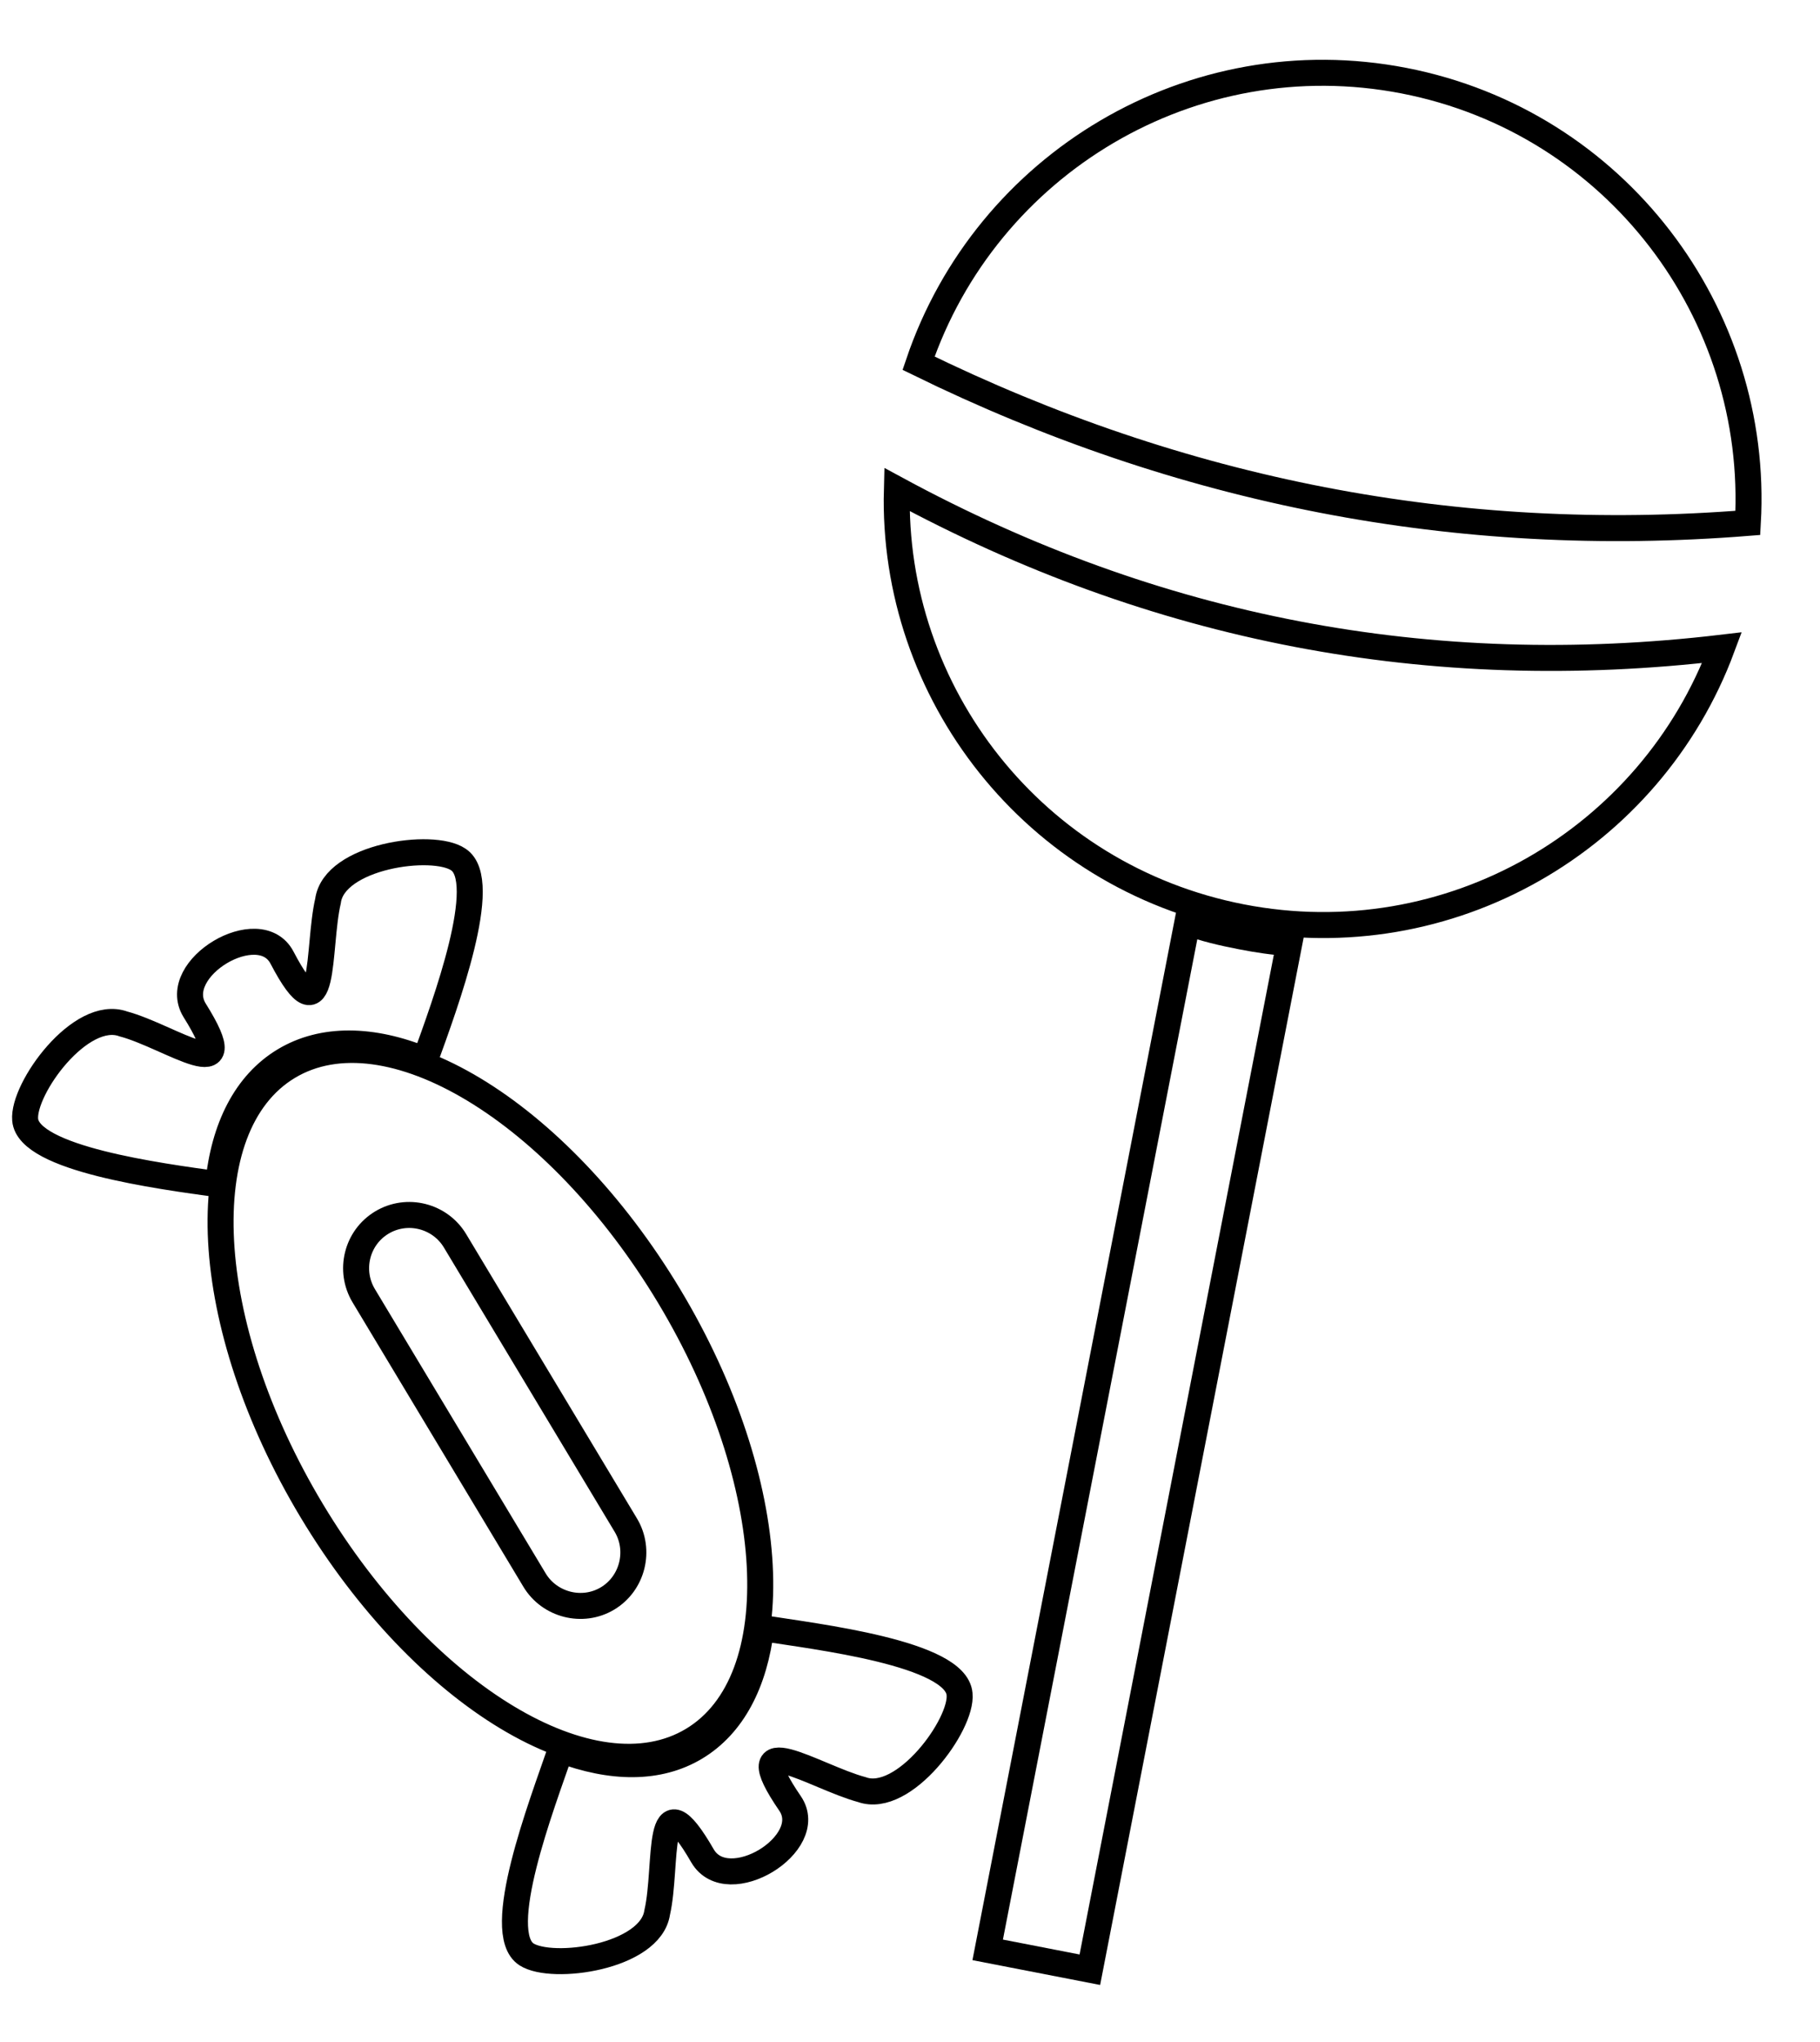 <svg width="140" height="157" viewBox="0 0 140 157" fill="none" xmlns="http://www.w3.org/2000/svg">
<path fill-rule="evenodd" clip-rule="evenodd" d="M108.004 6.204C124.281 9.368 135.365 24.104 134.45 40.209C112.065 41.994 90.846 37.82 70.659 27.93C75.857 12.584 91.689 3.033 108.004 6.204ZM99.182 72.515L83.835 151.466L75.976 149.939L91.336 70.918C92.636 71.411 94.02 71.729 95.456 72.008C96.708 72.252 97.967 72.447 99.182 72.515ZM132.463 49.805C126.973 64.565 111.494 73.633 95.501 70.525C79.533 67.421 68.569 53.287 68.99 37.638C88.884 48.409 109.983 52.461 132.463 49.805Z" stroke="black" stroke-width="2"/>
<path fill-rule="evenodd" clip-rule="evenodd" d="M32.691 81.511C34.247 77.201 37.774 67.722 35.251 66.09C33.293 64.758 25.691 65.823 25.232 69.281C24.392 72.888 25.146 80.242 21.693 73.639C19.961 70.327 12.998 74.462 14.966 77.682C18.914 83.987 13.07 79.69 9.493 78.738C6.198 77.535 1.725 83.726 1.936 86.108C2.191 89.102 12.216 90.439 16.788 91.066C17.217 86.726 18.905 83.332 21.881 81.544C24.832 79.771 28.657 79.852 32.691 81.511ZM51.471 99.663C60.053 113.948 60.87 129.239 53.28 133.8C45.676 138.369 32.569 130.462 23.986 116.178C15.396 101.883 14.569 86.598 22.172 82.029C29.763 77.468 42.881 85.368 51.471 99.663ZM35.003 95.416L48.141 117.281C49.291 119.195 48.675 121.75 46.739 122.914C44.801 124.078 42.266 123.415 41.117 121.502L27.979 99.637C26.817 97.703 27.434 95.175 29.372 94.011C31.309 92.847 33.841 93.482 35.003 95.416ZM58.549 125.186C62.857 125.86 73.542 127.118 73.812 130.266C74.055 132.597 69.531 138.785 66.291 137.614C62.704 136.65 56.579 132.554 60.774 138.681C62.886 141.767 55.979 145.995 54.046 142.723C50.334 136.278 51.383 143.452 50.551 147.072C50.038 150.497 42.487 151.565 40.497 150.284C37.905 148.595 41.678 138.777 43.132 134.562C47.032 136.027 50.651 136.087 53.498 134.377C56.378 132.646 58.045 129.378 58.549 125.186Z" stroke="black" stroke-width="2"/>
</svg>
